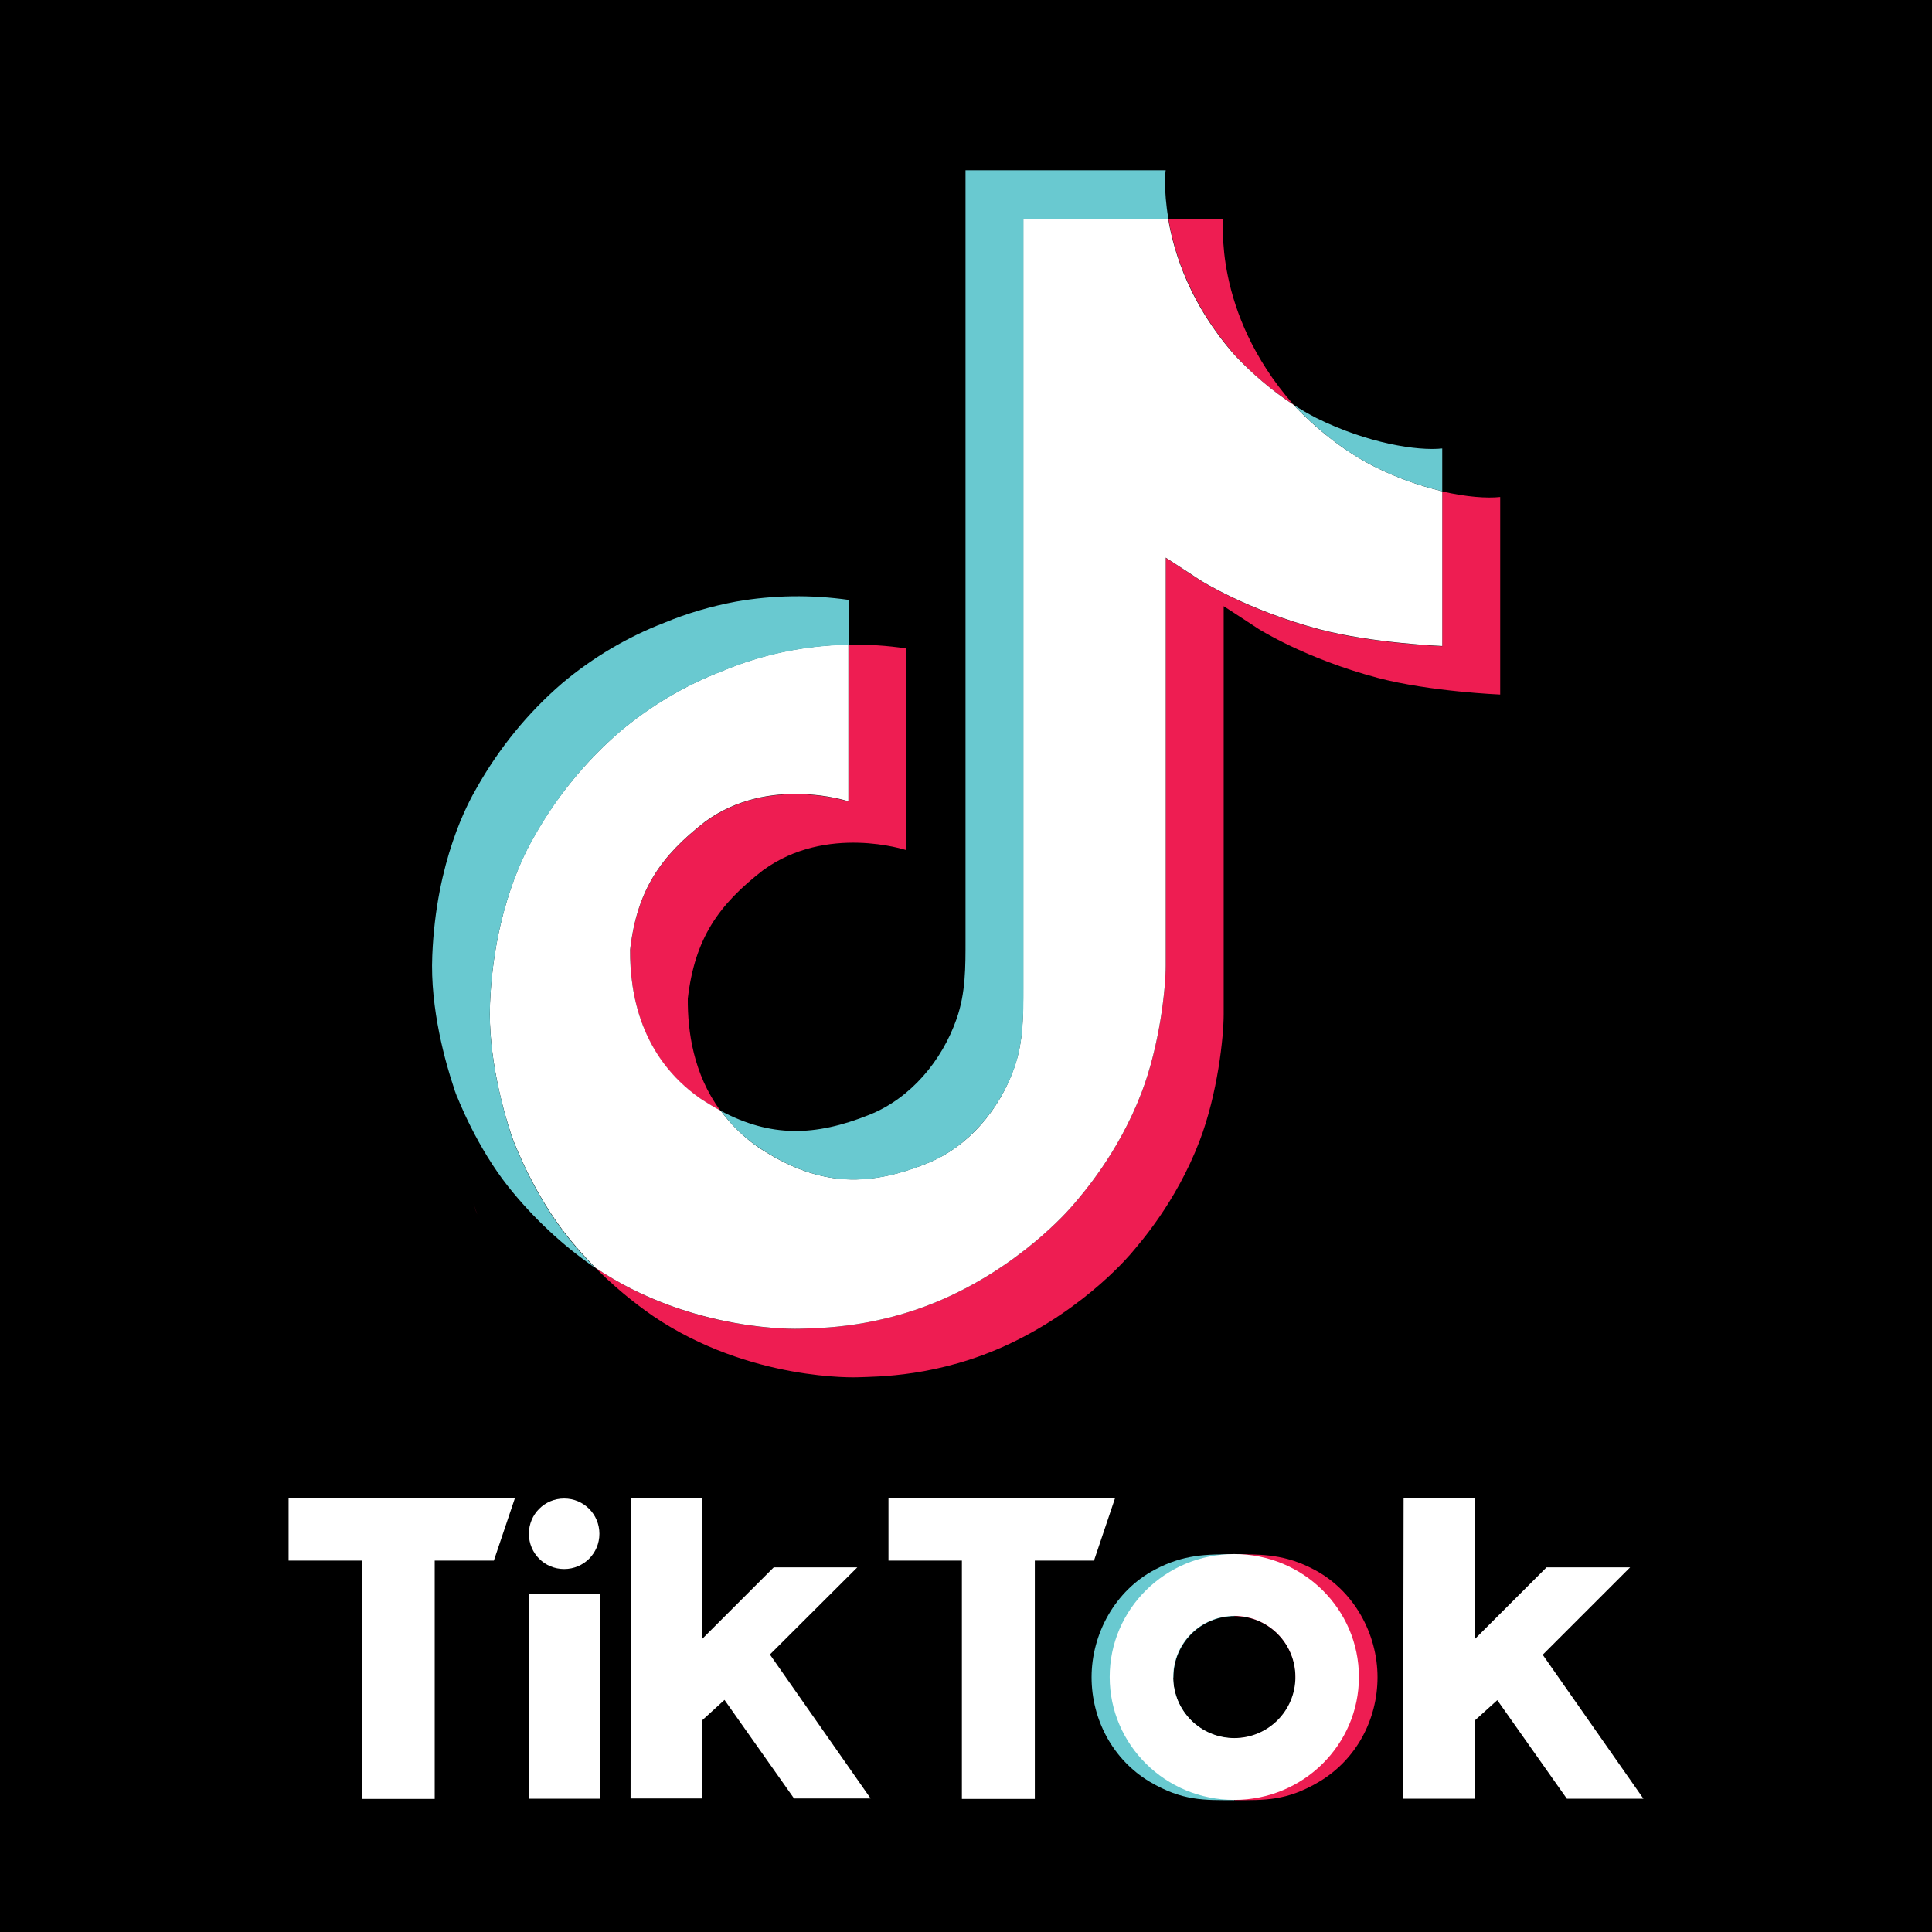 <svg width="40" height="40" viewBox="0 0 800 800" xmlns="http://www.w3.org/2000/svg">

<path d="m0 0h800v800h-800z"/>

<path d="m196 498.3 1.6 4.6c-.2-.5-.8-2.1-1.6-4.6zm64.9-104.9c2.9-24.9 12.7-38.8 31.1-53.1 26.4-19.3 59.3-8.4 59.3-8.4v-64.9c8-.2 16 .3 23.9 1.5v83.5s-32.9-10.9-59.3 8.4c-18.4 14.3-28.2 28.2-31.1 53.1-.1 13.5 2.3 31.2 13.5 46.4-2.8-1.5-5.6-3.2-8.5-5.1-24.5-17.2-29-43.1-28.9-61.4zm250.4-246.4c-18.1-20.7-25-41.7-27.5-56.4h22.8s-4.5 38.6 28.6 76.5l.5.5c-9-5.8-17.2-12.8-24.4-20.6zm109.9 58.8v81.8s-29.1-1.2-50.7-6.9c-30.1-8-49.4-20.3-49.4-20.3s-13.4-8.8-14.4-9.4v169c0 9.4-2.5 32.9-10 52.5-9.8 25.6-25 42.5-27.8 45.9 0 0-18.5 22.8-51 38.1-29.3 13.8-55.1 13.5-62.8 13.8 0 0-44.5 1.8-84.6-25.3-8.7-6-16.8-12.8-24.2-20.3l.2.2c40.1 27.2 84.6 25.3 84.6 25.3 7.7-.3 33.5 0 62.8-13.8 32.5-15.3 51-38.1 51-38.1 2.8-3.4 18-20.3 27.8-45.9 7.5-19.6 10-43.1 10-52.5v-168.9c1.1.6 14.4 9.4 14.4 9.4s19.3 12.3 49.4 20.3c21.6 5.7 50.7 6.9 50.7 6.9v-64.1c10 2.3 18.5 2.9 24 2.3z" fill="#ee1d52"/>

<path d="m597.2 203.4v64.1s-29.1-1.2-50.7-6.9c-30.1-8-49.4-20.3-49.4-20.3s-13.4-8.8-14.4-9.4v169c0 9.4-2.5 32.9-10 52.5-9.8 25.6-25 42.5-27.8 45.9 0 0-18.5 22.8-51 38.1-29.3 13.8-55.1 13.5-62.8 13.8 0 0-44.5 1.8-84.6-25.3l-.2-.2c-4.2-4.3-8.2-8.8-11.9-13.5-12.8-16.3-20.6-35.5-22.6-41v-.1c-3.2-9.5-9.8-32.5-8.9-54.6 1.6-39.1 14.8-63.2 18.3-69.2 9.2-16.4 21.3-31.1 35.5-43.4 12.6-10.6 26.9-19.1 42.2-25 16.6-7 34.4-10.7 52.4-11v64.9s-32.9-10.9-59.3 8.4c-18.4 14.3-28.2 28.2-31.1 53.1-.1 18.3 4.4 44.2 29 61.5 2.9 1.9 5.7 3.6 8.5 5.1 4.3 5.8 9.5 10.9 15.5 15.1 24.1 15.9 44.2 17 70 6.7 17.2-6.9 30.1-22.4 36.1-39.7 3.8-10.8 3.7-21.6 3.7-32.8v-318.6h60c2.5 14.7 9.3 35.7 27.5 56.4 7.3 7.8 15.5 14.8 24.4 20.6 2.6 2.9 16.1 16.9 33.5 25.6 8.9 4.5 18.4 7.9 28.1 10.2z" fill="#ffffff"/>

<g fill="#69c9d0">

<path d="m187.9 450.4 1.5 4.3c-.2-.5-.8-2-1.5-4.3z"/>

<path d="m298.9 278c-15.4 5.9-29.6 14.4-42.2 25-14.3 12.3-26.3 27.1-35.5 43.5-3.5 6-16.7 30-18.3 69.2-.9 22.2 5.8 45.1 8.9 54.6v.1c2 5.4 9.8 24.7 22.6 41 3.7 4.7 7.7 9.2 11.9 13.5-13.6-9.4-25.6-20.7-35.9-33.6-12.7-16.1-20.5-35.2-22.5-40.8v-.2c-3.2-9.5-9.9-32.5-8.9-54.7 1.6-39.1 14.8-63.2 18.3-69.2 9.2-16.4 21.2-31.2 35.5-43.5 12.6-10.6 26.9-19.1 42.2-25 9.6-4 19.6-6.9 29.8-8.8 15.4-2.7 31.1-2.9 46.6-.7v18.6c-18.1.3-35.9 4-52.5 11z"/>

<path d="m483.8 90.6h-60v318.6c0 11.2 0 22-3.7 32.8-6.1 17.2-19 32.8-36.1 39.7-25.8 10.4-46 9.2-70-6.7-6-4.1-11.2-9.2-15.5-15 20.5 10.9 38.8 10.7 61.5 1.6 17.2-6.9 30.1-22.5 36.1-39.7 3.8-10.8 3.7-21.6 3.7-32.8v-318.6h82.9c-.1 0-1 7.9 1.1 20.1zm113.4 95.1v17.7c-9.7-2.3-19.2-5.7-28.1-10.2-17.3-8.6-30.8-22.7-33.5-25.6 3.1 2 6.2 3.8 9.5 5.5 21.2 10.5 41.9 13.7 52.1 12.6z"/>

</g>

<path d="m486.9 701.5c-.7-2.2-1-4.4-1-6.7v-.2c0 2.4.3 4.7 1 6.9zm49.5-6.9v.2c0 2.3-.3 4.5-1 6.7.7-2.2 1-4.5 1-6.9z" fill="none"/>

<path d="m485.8 694.8c0 2.3.3 4.5 1 6.7 0 .2.1.3.1.5 3.3 10.6 13.1 17.8 24.2 17.8v25.6c-12.5 0-21.4.4-35-7.6-15.4-9.2-24.1-25.9-24.1-43.3 0-17.9 9.7-35.9 26.3-44.6 12-6.3 21.1-6.3 32.9-6.3v25.6c-14 0-25.3 11.3-25.3 25.3z" fill="#69c9d0"/>

<path d="m536.6 694.8c0 2.3-.3 4.5-1 6.7 0 .2-.1.3-.1.5-3.3 10.6-13.1 17.8-24.2 17.8v25.6c12.4 0 21.4.4 34.9-7.6 15.5-9.2 24.2-25.9 24.2-43.3 0-17.9-9.7-35.9-26.3-44.6-12-6.3-21.1-6.3-32.9-6.3v25.6c14 0 25.3 11.3 25.3 25.3v.3z" fill="#ee1d52"/>

<path d="m119.5 620.4h93.7l-8.7 25.8h-24.5v98.7h-30.1v-98.7h-30.4zm248.4 0v25.8h30.4v98.7h30.2v-98.7h24.5l8.7-25.8zm-134.3 29.3c8.1 0 14.6-6.5 14.6-14.6s-6.5-14.6-14.6-14.6-14.6 6.5-14.6 14.6 6.5 14.6 14.6 14.6zm-14.6 95.1h29.6v-84.8h-29.6zm136-95.8h-34.6l-29.8 29.8v-58.4h-29.4l-.1 124.3h29.7v-32.4l9.2-8.4 28.8 40.8h31.7l-41.7-59.6zm283.8 36.2 36.2-36.2h-34.6l-29.8 29.8v-58.4h-29.4l-.2 124.4h29.7v-32.4l9.3-8.4 28.8 40.8h31.7zm-76.1 9.2c0 28.1-23.1 50.9-51.6 50.9s-51.6-22.8-51.6-50.9 23.1-50.9 51.6-50.9 51.6 22.8 51.6 50.9zm-26.3 0c0-14-11.3-25.3-25.3-25.3s-25.3 11.3-25.3 25.3 11.3 25.3 25.3 25.3 25.3-11.3 25.3-25.3z" fill="#ffffff"/>

</svg>